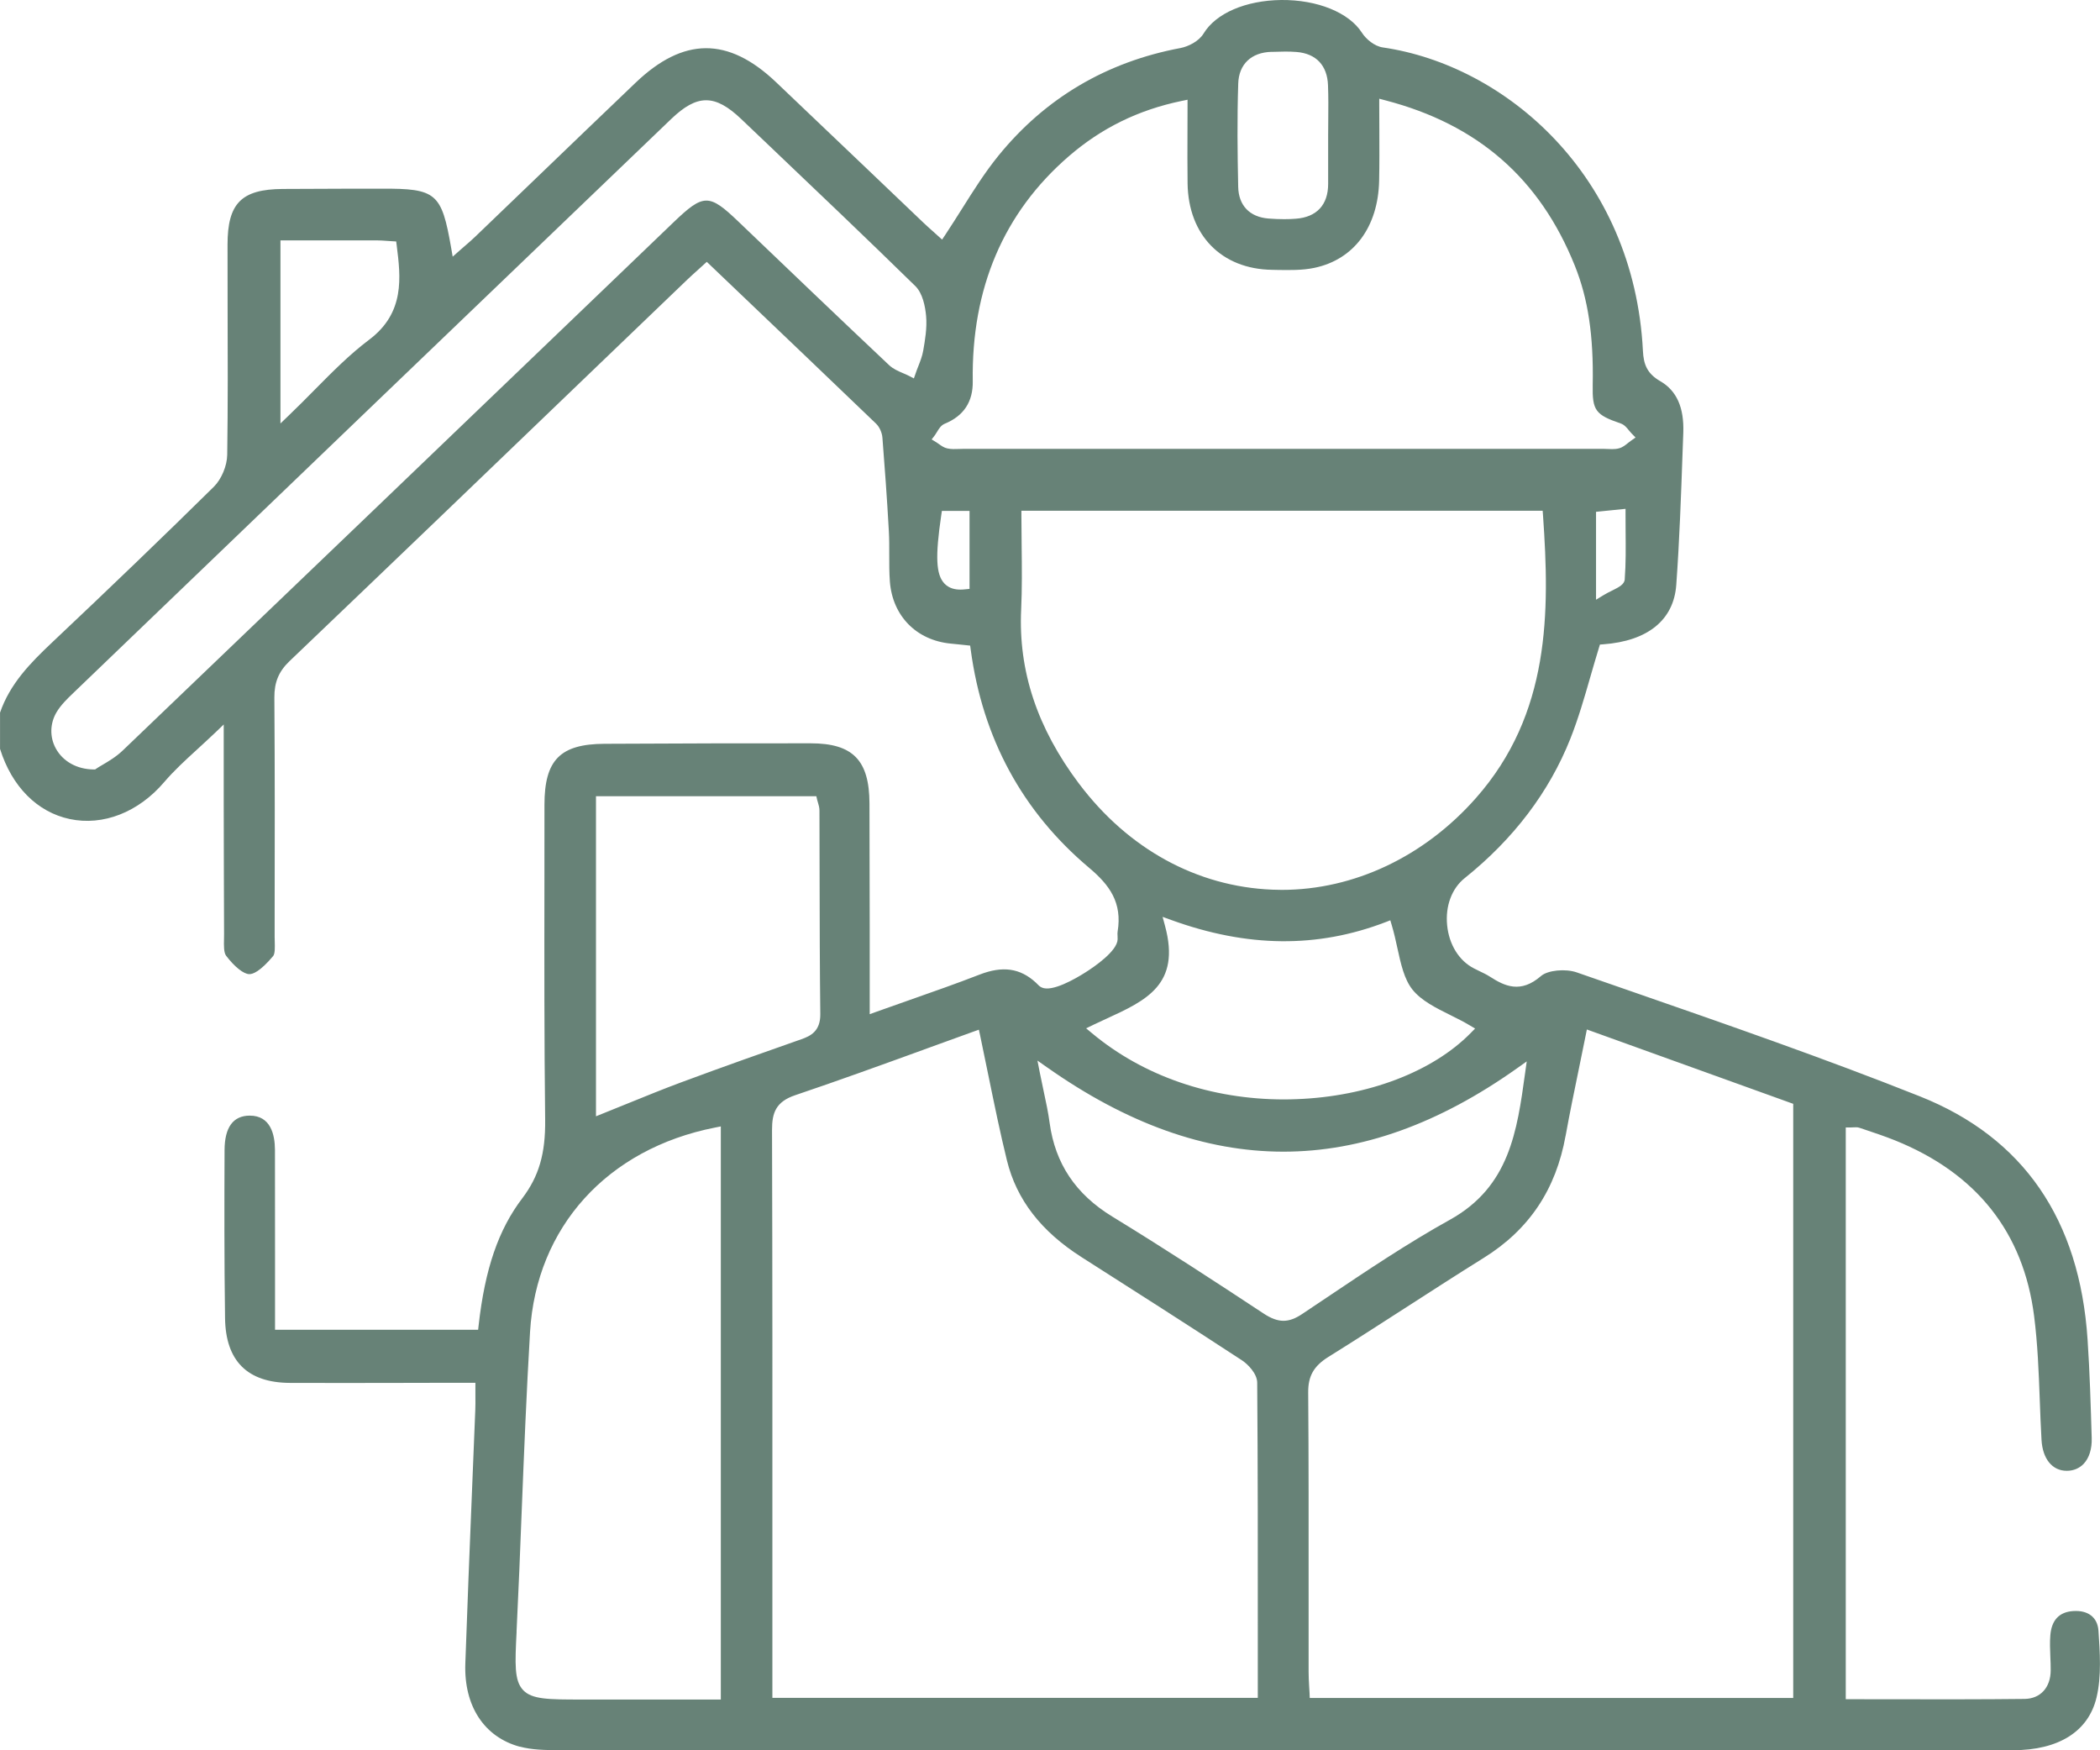 <svg width="60" height="50" viewBox="0 0 60 50" fill="none" xmlns="http://www.w3.org/2000/svg">
<path d="M14.85 49.895C15.192 49.987 15.565 49.996 15.98 49.996C23.424 50 30.868 50 38.312 50H41.958H46.17C49.95 50 53.731 50 57.51 49.998C58.821 49.998 59.669 49.462 59.901 48.492C60.046 47.887 59.997 47.194 59.956 46.582C59.929 46.202 59.659 45.993 59.23 46.023C58.834 46.05 58.616 46.283 58.581 46.714C58.564 46.914 58.573 47.115 58.581 47.327C58.587 47.459 58.592 47.591 58.591 47.721C58.588 48.209 58.296 48.527 57.846 48.533C56.641 48.547 55.41 48.544 54.221 48.543C53.775 48.543 53.327 48.541 52.876 48.541H52.736V32.208H52.876C52.905 32.208 52.931 32.207 52.955 32.205C53.014 32.201 53.069 32.198 53.129 32.218L53.299 32.275C53.575 32.367 53.86 32.464 54.136 32.574C56.471 33.513 57.811 35.202 58.117 37.593C58.219 38.388 58.25 39.204 58.279 39.993C58.293 40.368 58.307 40.754 58.329 41.132C58.36 41.677 58.637 42.016 59.049 42.016H59.053C59.244 42.016 59.411 41.945 59.534 41.816C59.691 41.65 59.773 41.388 59.763 41.08C59.736 40.16 59.708 39.21 59.645 38.268C59.419 34.833 57.808 32.495 54.855 31.32C52.131 30.236 49.312 29.258 46.587 28.312C46.076 28.135 45.563 27.957 45.052 27.779C44.726 27.665 44.221 27.716 44.03 27.881C43.444 28.39 42.989 28.17 42.572 27.902C42.477 27.841 42.374 27.791 42.264 27.739C42.213 27.715 42.163 27.691 42.113 27.664C41.688 27.447 41.401 26.985 41.347 26.432C41.292 25.883 41.48 25.378 41.851 25.083C43.245 23.966 44.26 22.628 44.866 21.106C45.093 20.534 45.27 19.924 45.439 19.334C45.519 19.059 45.598 18.782 45.684 18.505L45.712 18.413L45.807 18.406C47.08 18.312 47.819 17.712 47.893 16.713C47.985 15.449 48.03 14.159 48.074 12.911L48.094 12.363C48.12 11.641 47.904 11.159 47.436 10.889C47.049 10.666 46.96 10.394 46.941 10.028C46.687 5.005 43.009 1.863 39.508 1.355C39.272 1.321 39.029 1.118 38.913 0.936C38.542 0.356 37.637 -0.009 36.606 -9.82495e-05C35.588 0.013 34.739 0.379 34.388 0.958C34.252 1.182 33.951 1.329 33.729 1.372C31.613 1.769 29.864 2.803 28.528 4.446C28.144 4.919 27.821 5.431 27.48 5.973C27.326 6.216 27.169 6.465 27.006 6.711L26.917 6.844L26.679 6.63C26.583 6.545 26.481 6.454 26.382 6.36C25.87 5.872 25.359 5.384 24.848 4.896C23.955 4.043 23.062 3.192 22.167 2.342C20.802 1.048 19.528 1.055 18.158 2.365C17.212 3.269 16.269 4.174 15.327 5.081C14.742 5.642 14.155 6.206 13.571 6.768C13.476 6.858 13.377 6.945 13.273 7.034C13.224 7.077 13.172 7.121 13.119 7.168L12.934 7.332L12.891 7.085C12.617 5.513 12.469 5.383 10.9 5.39H10.057C9.396 5.393 8.734 5.393 8.073 5.398C6.897 5.407 6.501 5.808 6.501 6.989C6.501 7.581 6.502 8.171 6.503 8.762C6.508 10.149 6.512 11.582 6.492 12.992C6.488 13.307 6.326 13.693 6.108 13.907C4.692 15.303 3.178 16.759 1.482 18.359C0.862 18.944 0.283 19.537 0.001 20.358V21.393C0.338 22.47 1.064 23.2 1.991 23.397C2.944 23.6 3.955 23.206 4.693 22.34C4.969 22.017 5.289 21.723 5.627 21.414C5.796 21.259 5.971 21.098 6.157 20.922L6.392 20.696V22.933C6.395 24.185 6.396 25.438 6.402 26.689C6.402 26.734 6.402 26.783 6.4 26.832C6.396 27.01 6.392 27.211 6.46 27.302C6.701 27.62 6.962 27.827 7.122 27.828C7.218 27.831 7.424 27.763 7.803 27.313C7.86 27.245 7.854 27.056 7.85 26.905C7.849 26.858 7.847 26.811 7.847 26.767V26.329C7.851 24.23 7.854 22.061 7.839 19.927C7.836 19.491 7.964 19.181 8.271 18.888C11.195 16.096 14.16 13.249 17.027 10.493L19.637 7.988C19.733 7.896 19.832 7.808 19.939 7.711C19.99 7.666 20.043 7.617 20.099 7.566L20.194 7.48L21.068 8.314C22.37 9.556 23.717 10.841 25.03 12.102C25.128 12.196 25.201 12.358 25.212 12.504C25.274 13.287 25.343 14.219 25.396 15.18C25.409 15.404 25.407 15.632 25.407 15.851C25.407 16.102 25.406 16.363 25.425 16.614C25.501 17.595 26.18 18.288 27.158 18.385C27.264 18.395 27.369 18.406 27.475 18.417L27.719 18.443L27.734 18.554C28.074 21.089 29.212 23.186 31.116 24.789C31.705 25.284 32.068 25.785 31.932 26.614C31.926 26.646 31.927 26.688 31.93 26.732C31.932 26.766 31.933 26.801 31.932 26.835C31.92 27.169 31.279 27.61 31.003 27.784C30.73 27.957 30.061 28.346 29.765 28.21C29.705 28.183 29.662 28.138 29.628 28.102C29.617 28.091 29.607 28.079 29.596 28.07C29.144 27.655 28.646 27.586 27.988 27.841C27.328 28.098 26.665 28.329 25.964 28.576C25.66 28.682 25.35 28.792 25.034 28.905L24.849 28.972V26.553C24.846 25.352 24.846 24.152 24.842 22.952C24.838 21.716 24.367 21.235 23.163 21.234C21.393 21.232 19.521 21.236 17.272 21.248C16.006 21.254 15.556 21.71 15.556 22.99C15.556 23.719 15.556 24.449 15.555 25.178C15.552 27.411 15.549 29.72 15.576 31.99C15.587 32.954 15.398 33.604 14.923 34.23C14.24 35.128 13.856 36.248 13.675 37.862L13.661 37.988H7.858V35.947C7.858 34.914 7.858 33.881 7.856 32.848C7.854 32.401 7.727 31.87 7.137 31.87H7.134C6.661 31.872 6.418 32.204 6.416 32.856C6.41 34.314 6.406 36.005 6.43 37.655C6.446 38.878 7.07 39.499 8.283 39.505C9.329 39.509 10.394 39.507 11.422 39.505C11.887 39.505 12.352 39.504 12.817 39.502H13.583V39.644C13.583 39.735 13.583 39.814 13.583 39.888C13.583 40.029 13.586 40.151 13.58 40.271C13.55 41.06 13.516 41.847 13.484 42.636C13.419 44.238 13.351 45.895 13.295 47.526C13.253 48.736 13.835 49.623 14.85 49.898V49.895ZM44.733 32.441C44.849 31.797 44.98 31.165 45.118 30.496C45.18 30.192 45.245 29.884 45.307 29.568L45.339 29.409L51.235 31.533V48.505H37.421L37.416 48.37C37.413 48.302 37.408 48.235 37.404 48.17C37.396 48.029 37.389 47.896 37.389 47.76C37.389 47.002 37.389 46.243 37.389 45.485C37.389 43.617 37.392 41.684 37.377 39.785C37.372 39.311 37.534 39.026 37.952 38.764C38.701 38.298 39.456 37.811 40.185 37.341C40.905 36.877 41.65 36.396 42.39 35.935C43.689 35.127 44.455 33.983 44.732 32.441H44.733ZM46.423 16.545C46.411 16.696 46.257 16.773 46.06 16.871C45.983 16.909 45.893 16.953 45.813 17.003L45.601 17.132V14.621L46.444 14.536V14.692C46.444 14.856 46.445 15.019 46.446 15.18C46.45 15.651 46.455 16.095 46.421 16.545H46.423ZM35.378 2.386C35.396 1.834 35.751 1.497 36.327 1.481H36.388C36.604 1.473 36.826 1.467 37.046 1.485C37.603 1.531 37.922 1.868 37.943 2.435C37.956 2.771 37.953 3.111 37.95 3.441C37.95 3.587 37.947 3.733 37.947 3.879V4.266C37.947 4.597 37.947 4.927 37.947 5.258C37.946 5.852 37.619 6.203 37.028 6.248C36.92 6.257 36.808 6.261 36.691 6.261C36.549 6.261 36.402 6.255 36.244 6.243C35.704 6.201 35.386 5.869 35.377 5.333C35.357 4.395 35.345 3.389 35.378 2.391V2.386ZM8.011 6.867H8.796C9.461 6.867 10.113 6.867 10.765 6.867C10.861 6.867 10.955 6.874 11.054 6.881C11.102 6.884 11.152 6.888 11.205 6.891L11.32 6.898L11.335 7.016C11.448 7.914 11.575 8.933 10.547 9.705C9.996 10.119 9.503 10.617 8.982 11.143C8.747 11.382 8.502 11.628 8.247 11.872L8.013 12.097V6.865L8.011 6.867ZM26.378 10.015C26.35 10.177 26.29 10.327 26.233 10.473C26.209 10.534 26.184 10.597 26.164 10.658L26.111 10.81L25.97 10.737C25.916 10.709 25.859 10.685 25.802 10.661C25.662 10.601 25.519 10.54 25.403 10.431C23.976 9.086 22.536 7.707 21.142 6.373L21.1 6.333C20.258 5.526 20.102 5.528 19.244 6.35L17.4 8.12C12.848 12.488 8.142 17.004 3.507 21.439C3.319 21.62 3.097 21.75 2.919 21.855C2.855 21.892 2.798 21.926 2.753 21.957L2.718 21.981H2.677C2.2 21.977 1.795 21.752 1.593 21.378C1.415 21.051 1.426 20.66 1.621 20.337C1.745 20.133 1.926 19.958 2.072 19.818C7.769 14.344 13.47 8.873 19.172 3.404C19.919 2.686 20.426 2.684 21.178 3.401L21.901 4.089C23.3 5.421 24.747 6.797 26.152 8.172C26.361 8.377 26.435 8.75 26.46 9.026C26.491 9.37 26.428 9.727 26.378 10.015ZM27.701 16.823L27.576 16.835C27.535 16.84 27.489 16.843 27.442 16.843C27.29 16.843 27.115 16.81 26.982 16.668C26.741 16.41 26.719 15.899 26.893 14.716L26.911 14.595H27.701V16.823ZM27.506 12.823C27.468 12.823 27.431 12.825 27.393 12.826C27.287 12.83 27.177 12.834 27.067 12.81C26.973 12.79 26.895 12.735 26.826 12.685C26.803 12.668 26.778 12.65 26.754 12.636L26.619 12.553L26.715 12.427C26.735 12.4 26.753 12.37 26.771 12.339C26.825 12.25 26.886 12.148 26.994 12.104C27.536 11.881 27.802 11.477 27.793 10.891C27.753 8.239 28.673 6.078 30.531 4.469C31.466 3.659 32.523 3.14 33.763 2.883L33.93 2.849V3.022C33.93 3.272 33.93 3.514 33.928 3.753C33.927 4.266 33.924 4.751 33.931 5.241C33.952 6.719 34.901 7.688 36.347 7.708L36.48 7.711C36.838 7.717 37.208 7.724 37.548 7.653C38.683 7.417 39.376 6.485 39.404 5.16C39.414 4.688 39.411 4.217 39.41 3.717C39.41 3.484 39.407 3.248 39.407 3.004V2.82L39.581 2.866C42.224 3.554 43.995 5.101 44.995 7.59C45.375 8.537 45.533 9.587 45.506 10.998C45.492 11.726 45.583 11.85 46.306 12.097C46.411 12.133 46.483 12.222 46.545 12.3C46.567 12.326 46.588 12.353 46.612 12.377L46.73 12.498L46.593 12.595C46.566 12.613 46.54 12.634 46.513 12.656C46.441 12.714 46.36 12.78 46.258 12.807C46.191 12.826 46.125 12.83 46.058 12.83C46.015 12.83 45.97 12.827 45.928 12.826C45.889 12.825 45.852 12.822 45.813 12.822H27.506V12.823ZM30.83 22.389C29.634 20.798 29.093 19.169 29.176 17.411C29.203 16.817 29.197 16.227 29.19 15.602C29.187 15.317 29.183 15.028 29.183 14.733V14.591H44.076L44.086 14.723C44.281 17.488 44.295 20.39 42.171 22.796C40.691 24.474 38.681 25.421 36.622 25.421C36.533 25.421 36.444 25.419 36.353 25.415C34.196 25.328 32.235 24.254 30.831 22.389H30.83ZM31.233 29.278C31.356 29.219 31.482 29.16 31.607 29.104C32.75 28.579 33.738 28.125 33.288 26.455L33.217 26.192L33.469 26.283C35.64 27.069 37.64 27.089 39.584 26.344L39.723 26.29L39.766 26.435C39.83 26.649 39.879 26.869 39.925 27.082C40.025 27.54 40.12 27.974 40.357 28.271C40.61 28.587 41.031 28.796 41.437 28.997C41.622 29.09 41.813 29.183 41.99 29.29L42.146 29.382L42.018 29.512C40.93 30.618 39.077 31.323 37.056 31.399C36.932 31.404 36.81 31.407 36.687 31.407C34.607 31.407 32.671 30.742 31.203 29.518L31.032 29.376L31.231 29.28L31.233 29.278ZM29.925 30.496C34.47 33.697 38.865 33.701 43.359 30.507L43.621 30.321L43.576 30.643C43.345 32.32 43.128 33.898 41.429 34.843C40.217 35.515 39.039 36.307 37.899 37.072C37.666 37.228 37.432 37.385 37.2 37.54C37.009 37.668 36.839 37.731 36.669 37.731C36.499 37.731 36.315 37.663 36.109 37.527C34.735 36.621 33.257 35.656 31.78 34.754C30.734 34.115 30.149 33.241 29.99 32.082C29.95 31.784 29.889 31.493 29.816 31.157C29.781 30.994 29.745 30.823 29.709 30.642L29.641 30.297L29.925 30.497V30.496ZM26.399 29.982C26.87 29.812 27.342 29.64 27.819 29.468L27.968 29.415L28.002 29.572C28.084 29.959 28.162 30.34 28.238 30.714C28.411 31.557 28.574 32.354 28.77 33.152C29.046 34.271 29.744 35.175 30.904 35.914C32.322 36.818 33.927 37.841 35.483 38.859C35.651 38.969 35.919 39.24 35.92 39.498C35.939 41.901 35.938 44.357 35.937 46.732V48.503H22.068V44.413C22.069 40.436 22.071 36.323 22.058 32.279C22.057 31.791 22.166 31.472 22.724 31.285C23.948 30.872 25.139 30.44 26.399 29.983V29.982ZM17.03 22.745H23.324L23.349 22.854C23.355 22.878 23.362 22.902 23.37 22.926C23.391 22.994 23.413 23.071 23.413 23.155C23.416 23.785 23.416 24.416 23.417 25.046C23.419 26.333 23.422 27.664 23.437 28.972C23.442 29.456 23.16 29.596 22.895 29.688C21.883 30.043 20.682 30.466 19.46 30.92C18.96 31.106 18.468 31.306 17.949 31.517C17.711 31.614 17.468 31.713 17.219 31.812L17.028 31.889V22.743L17.03 22.745ZM14.758 46.608L14.761 46.558C14.817 45.426 14.863 44.274 14.906 43.16C14.973 41.484 15.043 39.752 15.144 38.051C15.322 35.056 17.347 32.818 20.429 32.211L20.595 32.178V48.55H16.625C15.673 48.55 15.198 48.55 14.944 48.278C14.692 48.008 14.714 47.54 14.76 46.608H14.758Z" fill="#678277"/>
</svg>
